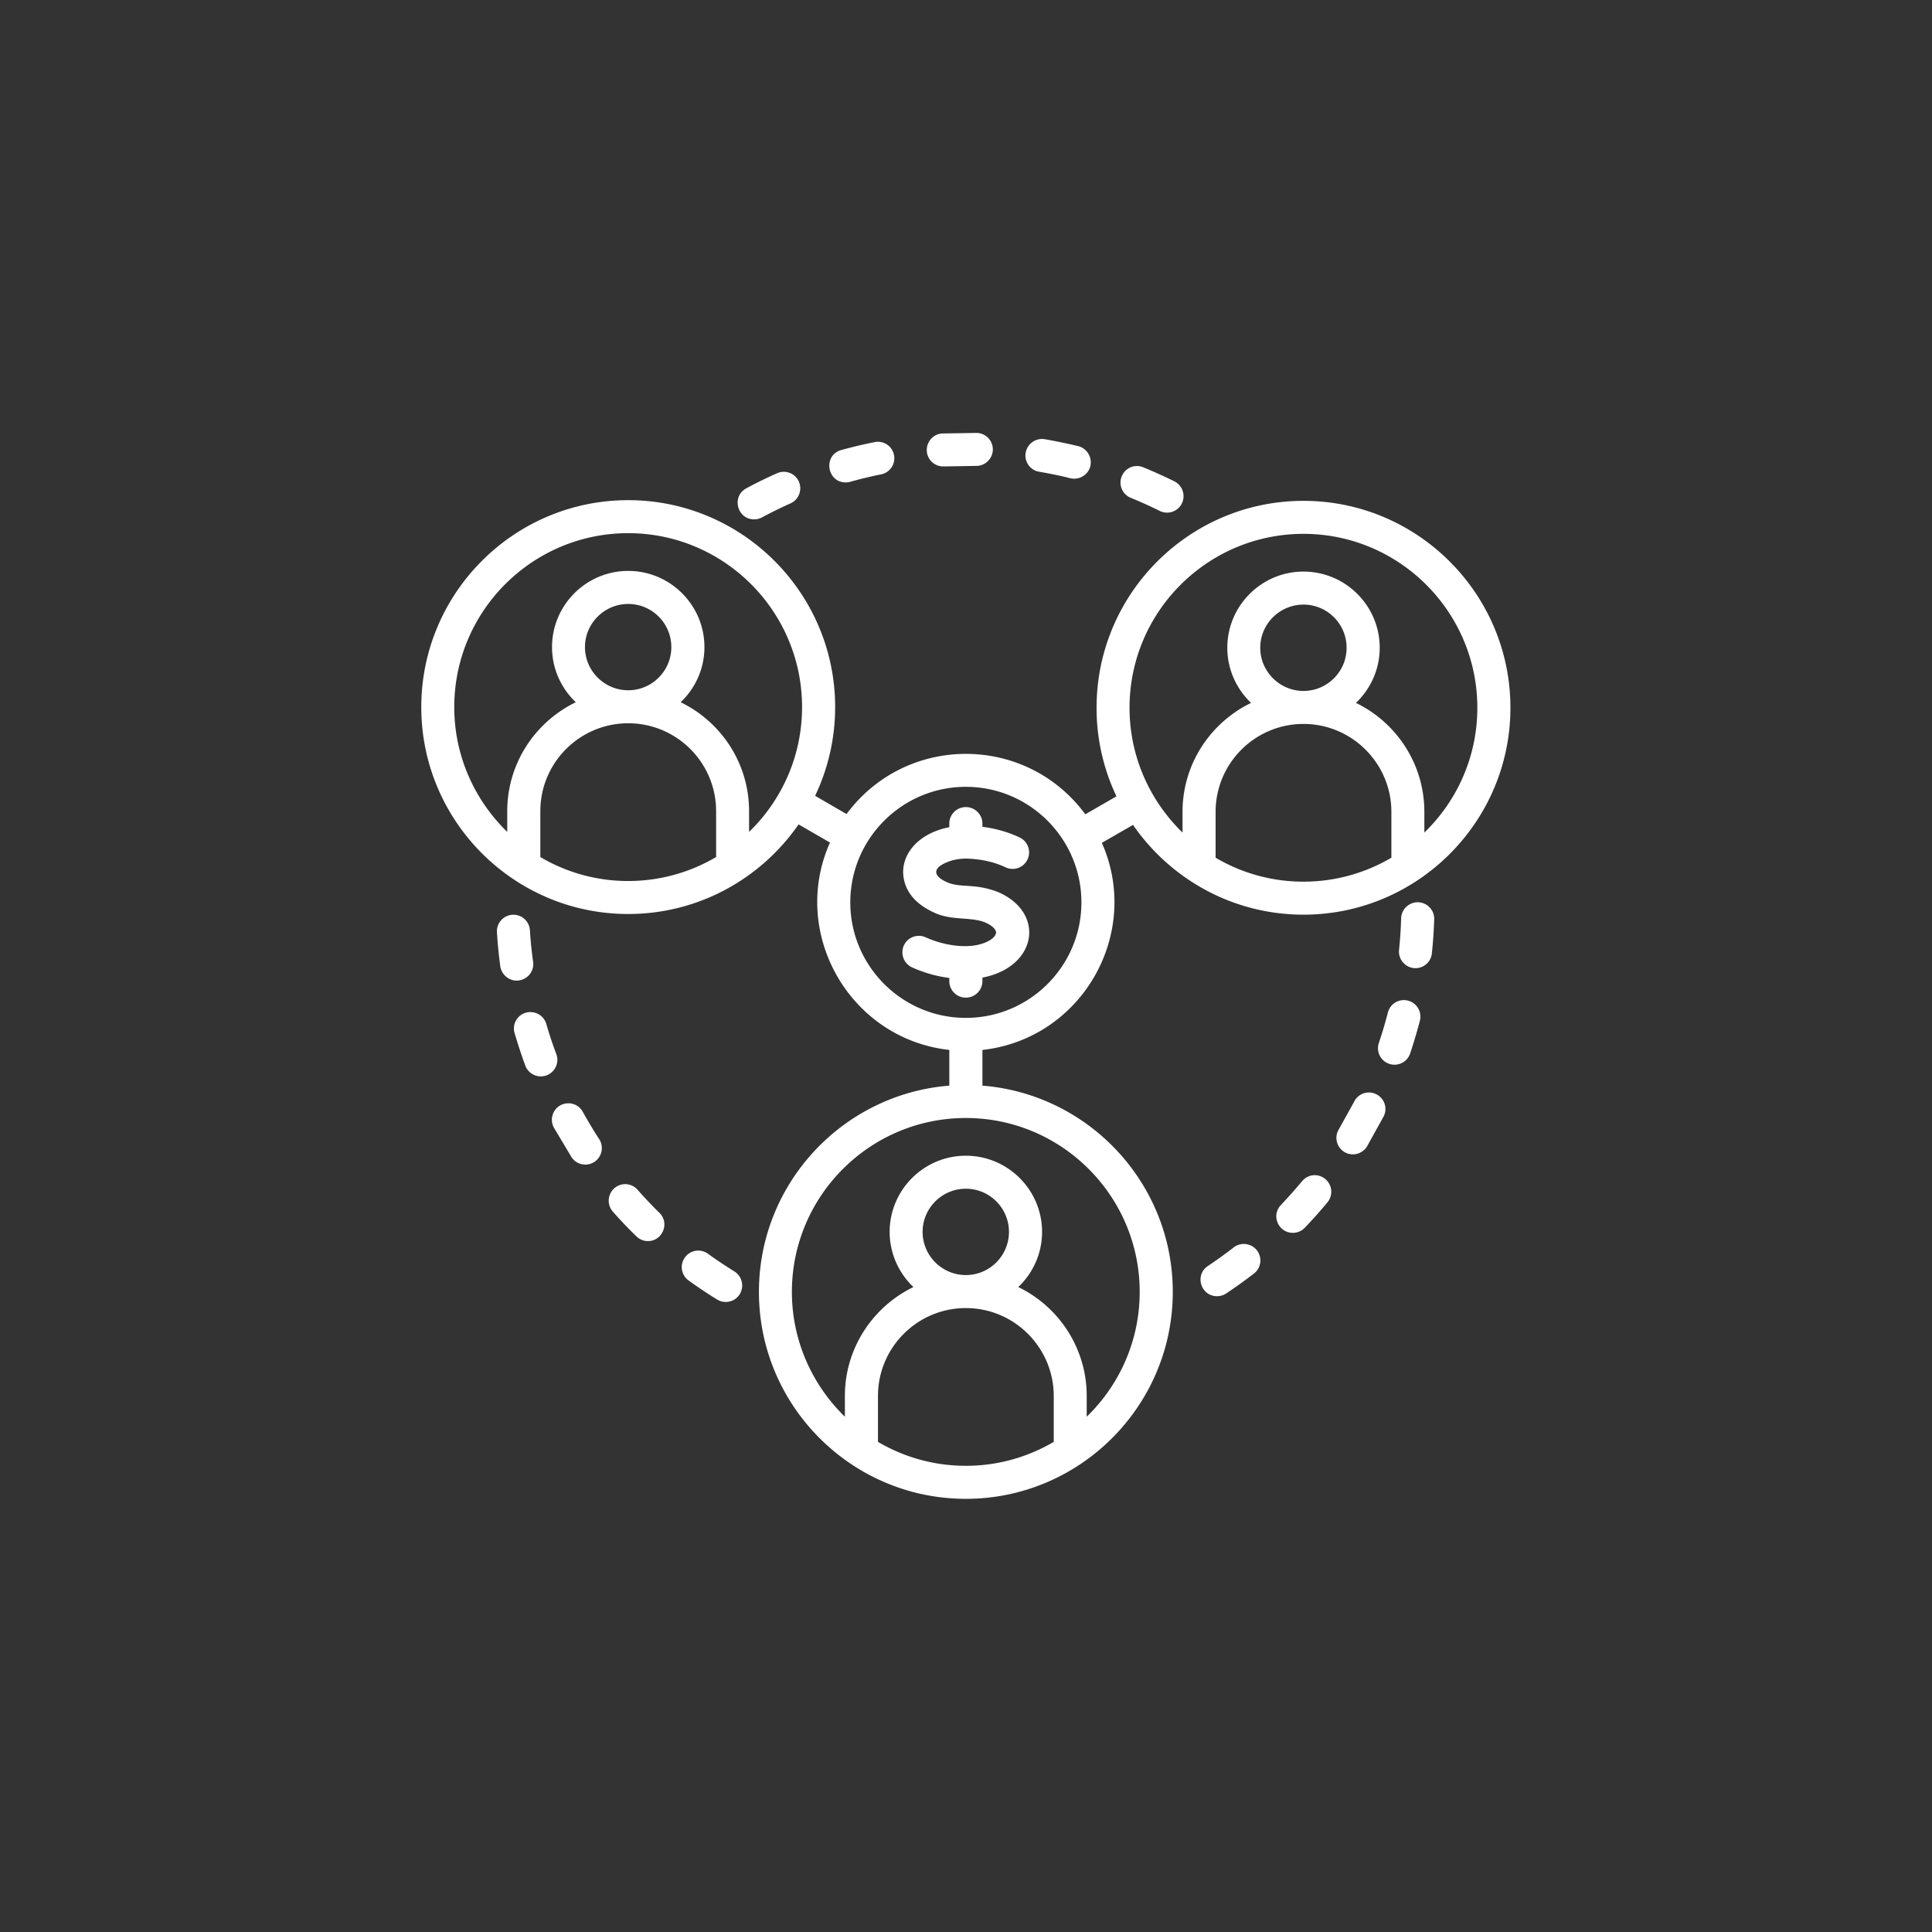 <svg xmlns="http://www.w3.org/2000/svg" width="500" viewBox="0 0 375 375" height="500" version="1.0"><rect x="0" y="0" width="375" height="375" fill="#333333" stroke="none"/><defs><clipPath id="a"><path d="M81.793 84.04h211.5V291h-211.5zm0 0"/></clipPath></defs><g clip-path="url(#a)"><path fill="#fff" d="M286.75 137.375c0-18.613-15.145-33.754-33.742-33.754-18.625 0-33.766 15.14-33.766 33.754 0 9.5 3.969 18.086 10.285 24.227v-4.024c0-9.293 5.45-17.344 13.305-21.144-2.832-2.696-4.613-6.496-4.613-10.704 0-8.152 6.64-14.785 14.789-14.785 8.152 0 14.793 6.633 14.793 14.785 0 4.207-1.781 8.008-4.617 10.704 7.855 3.8 13.28 11.851 13.28 21.144v4.024c6.345-6.141 10.286-14.727 10.286-24.227zm-25.375-11.645c0 4.622-3.75 8.38-8.367 8.38-4.613 0-8.395-3.758-8.395-8.38 0-4.62 3.782-8.378 8.395-8.378 4.617 0 8.367 3.757 8.367 8.378zm-8.367 45.399a33.407 33.407 0 01-17.059-4.649v-8.902c0-9.41 7.64-17.062 17.059-17.062 9.394 0 17.058 7.652 17.058 17.062v8.902a33.534 33.534 0 01-17.058 4.649zm-43.106 4.02c0-12.368-10.066-22.426-22.43-22.426-12.359 0-22.429 10.058-22.429 22.425 0 12.368 10.07 22.422 22.43 22.422 12.363 0 22.43-10.058 22.43-22.422zm-22.43 41.855c-18.624 0-33.765 15.14-33.765 33.75 0 9.5 3.969 18.09 10.285 24.23v-4.023c0-9.293 5.453-17.348 13.305-21.145-2.832-2.695-4.613-6.496-4.613-10.707 0-8.152 6.64-14.785 14.789-14.785 8.152 0 14.793 6.633 14.793 14.785 0 4.211-1.782 8.012-4.618 10.707 7.856 3.797 13.282 11.852 13.282 21.145v4.023c6.343-6.14 10.285-14.73 10.285-24.23 0-18.61-15.145-33.75-33.742-33.75zm0 30.484c-4.613 0-8.394-3.758-8.394-8.379 0-4.62 3.781-8.379 8.395-8.379 4.617 0 8.367 3.758 8.367 8.38 0 4.62-3.75 8.378-8.367 8.378zm0 37.024c-6.234 0-12.062-1.7-17.058-4.649v-8.902c0-9.41 7.64-17.066 17.059-17.066 9.394 0 17.058 7.656 17.058 17.066v8.902a33.509 33.509 0 01-17.058 4.649zM155.68 137.246c0-18.613-15.145-33.758-33.743-33.758-18.624 0-33.765 15.14-33.765 33.758 0 9.5 3.969 18.09 10.285 24.227v-4.024c0-9.293 5.45-17.344 13.305-21.144-2.832-2.696-4.614-6.496-4.614-10.703 0-8.153 6.637-14.786 14.79-14.786 8.152 0 14.792 6.633 14.792 14.786 0 4.207-1.78 8.007-4.617 10.703 7.856 3.8 13.282 11.851 13.282 21.144v4.024c6.343-6.137 10.285-14.727 10.285-24.227zm-25.375-11.644c0 4.617-3.75 8.378-8.368 8.378-4.613 0-8.394-3.761-8.394-8.378 0-4.622 3.781-8.375 8.394-8.375 4.618 0 8.368 3.753 8.368 8.375zm-8.368 45.402a33.448 33.448 0 01-17.058-4.652v-8.903c0-9.41 7.64-17.062 17.058-17.062 9.422 0 17.06 7.652 17.06 17.062v8.903a33.587 33.587 0 01-17.06 4.652zm171.235-33.629c0 22.145-18.031 40.16-40.164 40.16-13.711 0-25.828-6.906-33.09-17.422l-6.047 3.485c7.785 17.609-3.851 38.047-23.184 40.195v6.93c20.649 1.64 36.95 18.964 36.95 40.03 0 22.15-18.032 40.169-40.164 40.169-22.16 0-40.164-18.02-40.164-40.168 0-21.066 16.304-38.395 36.953-40.031v-6.93c-19.383-2.156-31.008-22.719-23.16-40.258l-6.098-3.52c-7.262 10.5-19.383 17.391-33.066 17.391-22.16 0-40.165-18.015-40.165-40.16 0-22.144 18.004-40.164 40.165-40.164 22.132 0 40.164 18.02 40.164 40.164 0 6.16-1.403 12-3.887 17.223l6.097 3.535c11.598-15.613 34.864-15.54 46.348.05l6.043-3.488a39.908 39.908 0 01-3.86-17.191c0-22.145 18.005-40.16 40.165-40.16 22.133 0 40.164 18.015 40.164 40.16zm-99.3 35.832c9.12 4.094 7.37 14.516-3.185 16.547v.687c0 1.77-1.46 3.204-3.214 3.204a3.202 3.202 0 01-3.211-3.204v-.62a25.49 25.49 0 01-7.235-2.055 3.224 3.224 0 01-1.593-4.243c.73-1.609 2.644-2.324 4.238-1.59 3.266 1.489 8.187 2.45 11.633.985 1.675-.723 1.972-1.473 2.05-1.926-.078-.414-.375-1.156-2.078-1.918-2.754-1.191-6.648-.297-10.093-2.004-4.723-2.18-5.805-5.375-5.883-7.672-.07-4 3.23-7.722 8.96-8.84v-.703c0-1.77 1.43-3.199 3.212-3.199 1.754 0 3.21 1.43 3.21 3.2v.624c2.622.336 4.997 1.02 7.235 2.075a3.205 3.205 0 01-2.754 5.79c-2.21-1.052-4.723-1.61-7.664-1.697-1.402.016-2.645.262-3.7.72-.023.007-.05.007-.05.019-3.016 1.246-2.395 2.765.05 3.847 2.72 1.196 5.407.11 10.071 1.973zm-47.505-72.398a3.34 3.34 0 001.535-.38 84.454 84.454 0 015.536-2.726c1.62-.723 2.32-2.617 1.62-4.234a3.207 3.207 0 00-4.238-1.61 83.437 83.437 0 00-5.965 2.926c-2.921 1.57-1.77 6.024 1.512 6.024zm36.707-10.274l6.422-.105c1.73 0 3.16-1.38 3.215-3.133a3.205 3.205 0 00-3.16-3.266l-6.637.106c-1.758.082-3.105 1.593-3.023 3.375.078 1.703 1.511 3.023 3.183 3.023zm18.625 1.028c2.024.351 4.047.753 6.047 1.265 1.695.39 3.457-.61 3.887-2.348a3.247 3.247 0 00-2.352-3.886 112.415 112.415 0 00-6.504-1.348 3.227 3.227 0 00-3.695 2.645c-.3 1.726.89 3.402 2.617 3.671zm17.785 5.066a84.364 84.364 0 015.618 2.539 3.201 3.201 0 004.289-1.438 3.218 3.218 0 00-1.43-4.296 95.923 95.923 0 00-6.074-2.735 3.166 3.166 0 00-4.157 1.754 3.194 3.194 0 001.754 4.176zm-55.332-2.992c.297 0 .567-.04.864-.117a84.578 84.578 0 015.992-1.446 3.186 3.186 0 002.512-3.777 3.173 3.173 0 00-3.754-2.484c-2.157.43-4.344.945-6.477 1.539-3.574 1.007-2.8 6.285.863 6.285zm75.309 148.484a84.613 84.613 0 01-4.996 3.598c-2.664 1.765-1.387 5.87 1.754 5.87.62 0 1.242-.167 1.781-.53a94.482 94.482 0 005.398-3.871c1.407-1.083 1.649-3.094.567-4.497a3.219 3.219 0 00-4.504-.57zm27.691-29.719a3.181 3.181 0 00-4.293 1.403l-2.996 5.398c-1.3 2.164.282 4.856 2.727 4.856a3.244 3.244 0 002.754-1.547l3.21-5.801a3.18 3.18 0 00-1.402-4.309zm-9.933 16.434a3.163 3.163 0 00-4.48.43 101.008 101.008 0 01-4.102 4.609c-1.985 2.07-.473 5.418 2.293 5.418.867 0 1.703-.328 2.324-.988a88.402 88.402 0 004.426-4.961c1.105-1.367.918-3.387-.461-4.508zm18.031-53.707c-1.727-.047-3.238 1.34-3.293 3.11a77.317 77.317 0 01-.406 6.152c-.184 1.875 1.312 3.53 3.187 3.53 1.617 0 3.024-1.226 3.184-2.87.242-2.192.379-4.422.457-6.625.055-1.77-1.348-3.242-3.129-3.297zm-1.969 19.09a3.193 3.193 0 00-3.89 2.304 89.13 89.13 0 01-1.754 5.91 3.2 3.2 0 003.023 4.227c1.352 0 2.594-.84 3.05-2.176a103.452 103.452 0 001.892-6.367 3.21 3.21 0 00-2.32-3.898zm-172.558-3.922c1.754-.238 2.996-1.852 2.754-3.606a77.08 77.08 0 01-.622-6.14 3.212 3.212 0 00-3.402-2.996 3.211 3.211 0 00-2.996 3.394c.137 2.196.352 4.422.648 6.61.258 1.78 1.954 3.004 3.618 2.738zm7.261 14.308a75.104 75.104 0 01-1.945-5.859 3.232 3.232 0 00-3.992-2.176 3.177 3.177 0 00-2.16 3.973 104.228 104.228 0 002.078 6.3c.617 1.657 2.472 2.493 4.129 1.88 1.648-.618 2.511-2.465 1.89-4.118zm34.547 42.172a94.336 94.336 0 01-5.125-3.425c-1.406-1.04-3.43-.72-4.457.71a3.187 3.187 0 00.703 4.47 86.383 86.383 0 005.536 3.702c1.488.918 3.476.473 4.398-1.047a3.214 3.214 0 00-1.055-4.41zm-27.07-26.988a106.5 106.5 0 01-2.348-3.984c-.836-1.547-2.781-2.11-4.347-1.258a3.2 3.2 0 00-1.243 4.351l3.403 5.696a3.207 3.207 0 004.426.941 3.203 3.203 0 00.945-4.437c-.27-.426-.567-.868-.836-1.309zm12.523 15.613a86.546 86.546 0 01-4.238-4.476 3.188 3.188 0 00-4.508-.285 3.222 3.222 0 00-.297 4.523 84.622 84.622 0 004.59 4.816c.621.606 1.43.915 2.239.915 2.78 0 4.3-3.458 2.214-5.493zm0 0" fill-rule="evenodd"/></g></svg>